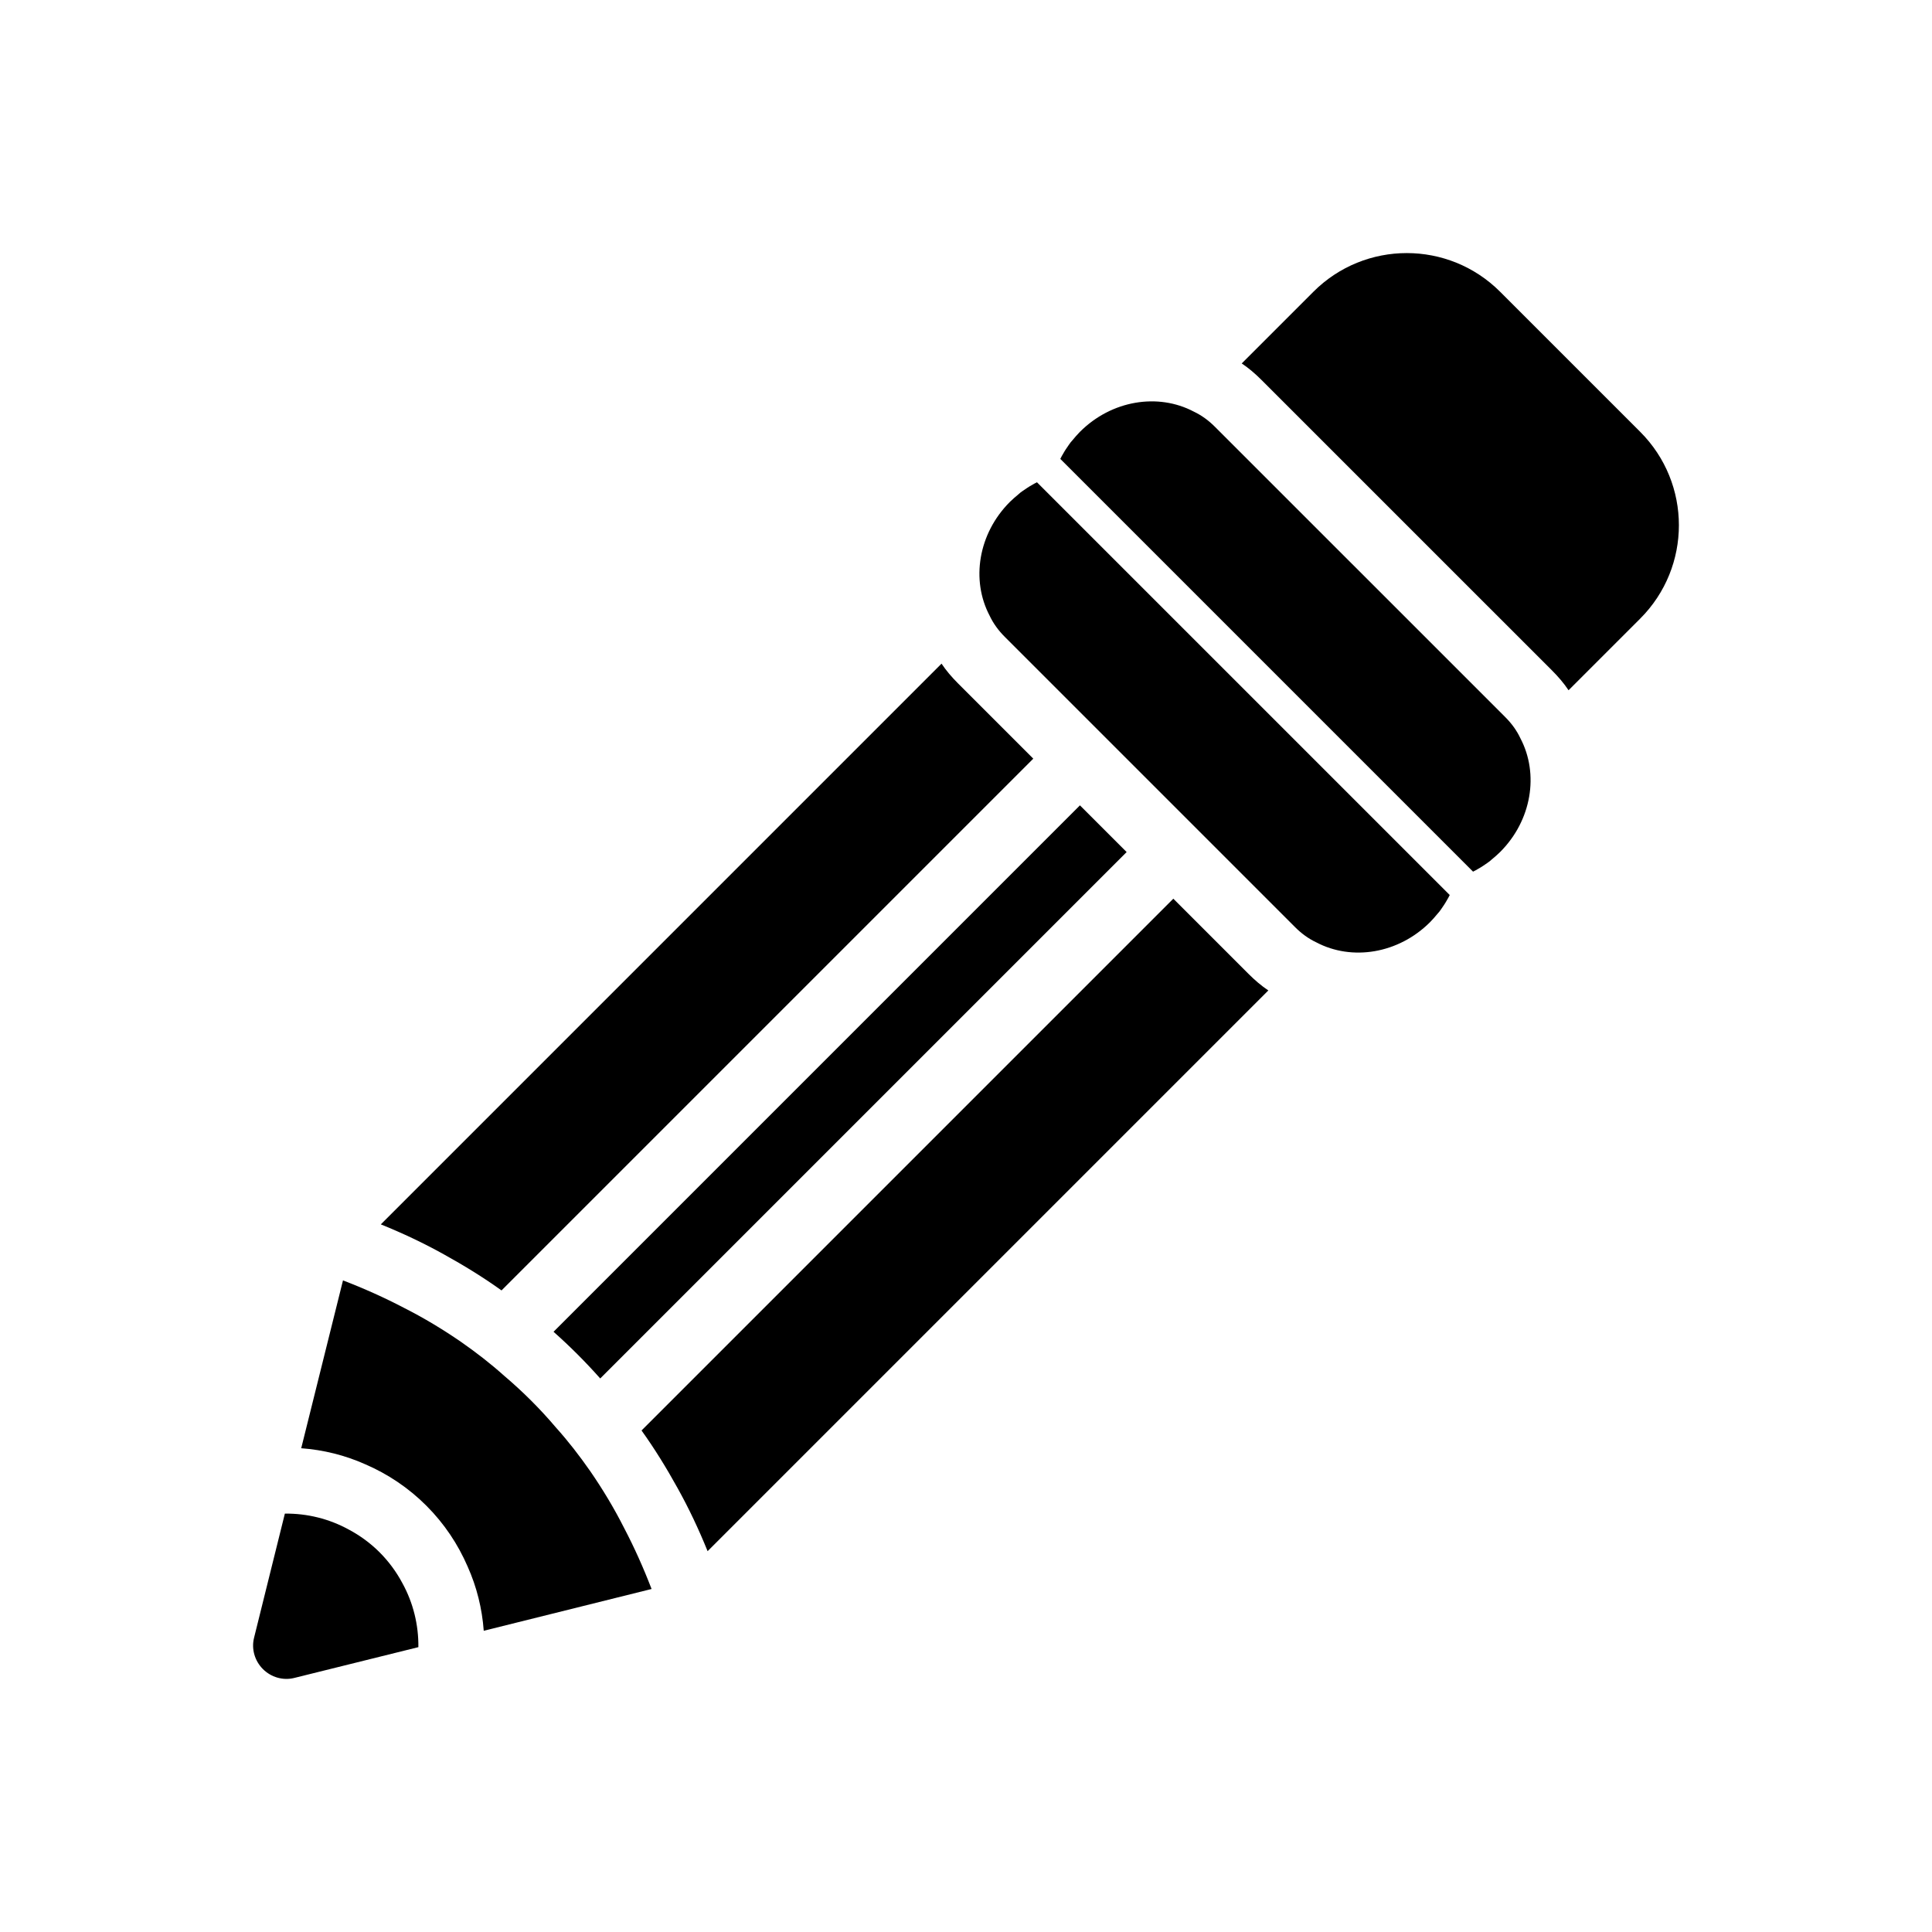 <?xml version="1.0" encoding="UTF-8"?>
<!-- Uploaded to: ICON Repo, www.iconrepo.com, Generator: ICON Repo Mixer Tools -->
<svg fill="#000000" width="800px" height="800px" version="1.1" viewBox="144 144 512 512" xmlns="http://www.w3.org/2000/svg">
 <g>
  <path d="m578.67 258.44-37.117-37.117c-13.672-13.672-35.82-13.672-49.492 0l-18.992 18.992c1.855 1.238 3.59 2.723 5.258 4.394l7.547 7.547 61.867 61.863 7.547 7.547c1.672 1.672 3.156 3.402 4.394 5.258l18.992-18.992c13.668-13.672 13.668-35.82-0.004-49.492z"/>
  <path d="m467.32 394.54-12.375-12.375-140.93 140.93c3.465 4.824 6.621 9.961 9.527 15.219 2.969 5.32 5.629 10.949 7.981 16.766l148.6-148.6c-1.855-1.238-3.59-2.723-5.258-4.394z"/>
  <path d="m300.41 533.86c-2.848-4.086-5.816-7.918-9.094-11.57-4.144-4.887-8.723-9.465-13.609-13.609-3.648-3.277-7.484-6.25-11.57-9.094-4.762-3.277-9.773-6.309-15.035-8.969-5.195-2.723-10.578-5.137-16.207-7.301l-11.07 44.48c5.875 0.434 11.629 1.855 17.012 4.269 5.879 2.535 11.383 6.188 16.145 10.949 4.766 4.762 8.414 10.27 10.949 16.145 2.414 5.383 3.836 11.137 4.266 17.012l44.48-11.074c-2.164-5.629-4.578-11.012-7.301-16.207-2.652-5.258-5.688-10.27-8.965-15.031z"/>
  <path d="m435.02 288.02-16.211-16.211c-0.492 0.246-0.988 0.496-1.359 0.742-0.805 0.434-1.609 0.992-2.414 1.547-0.434 0.309-0.805 0.555-1.176 0.93-0.742 0.617-1.547 1.301-2.227 1.98-8.414 8.414-10.332 20.727-5.383 30.129 0.988 2.102 2.352 3.957 4.023 5.629l76.965 76.965c1.672 1.672 3.527 3.031 5.629 4.019 9.402 4.949 21.715 3.031 30.129-5.383 0.68-0.68 1.359-1.484 1.98-2.227 0.371-0.371 0.617-0.742 0.93-1.176 0.555-0.805 1.113-1.609 1.547-2.414 0.246-0.371 0.492-0.867 0.742-1.359l-16.211-16.211z"/>
  <path d="m542.91 334.04-76.961-76.957c-1.672-1.672-3.527-3.031-5.629-4.023-9.402-4.949-21.715-3.031-30.129 5.383-0.68 0.68-1.359 1.484-1.98 2.227-0.371 0.371-0.617 0.742-0.93 1.176-0.559 0.805-1.113 1.609-1.547 2.41-0.246 0.371-0.496 0.867-0.742 1.359l109.38 109.38c0.492-0.25 0.988-0.496 1.359-0.742 0.805-0.434 1.609-0.992 2.41-1.547 0.434-0.309 0.805-0.555 1.176-0.93 0.742-0.617 1.547-1.301 2.227-1.98 8.414-8.414 10.332-20.727 5.383-30.129-0.98-2.098-2.344-3.953-4.016-5.625z"/>
  <path d="m276.9 485.98 140.93-140.93-19.922-19.922c-1.672-1.672-3.156-3.402-4.394-5.258l-148.59 148.6c5.816 2.352 11.445 5.012 16.766 7.981 5.258 2.906 10.395 6.062 15.219 9.527z"/>
  <path d="m303.07 509.3 139.5-139.5-12.375-12.375-139.5 139.51c4.391 3.898 8.473 7.981 12.371 12.371z"/>
  <path d="m244.61 555.39c-2.41-2.414-5.195-4.453-8.105-6-5.258-2.906-11.137-4.332-17.012-4.269l-8.168 32.914c-0.742 2.969 0.188 6.125 2.352 8.289 2.164 2.164 5.32 3.094 8.289 2.352l32.91-8.164c0.062-5.879-1.359-11.754-4.266-17.012-1.547-2.91-3.59-5.695-6-8.109z"/>
 </g>
</svg>